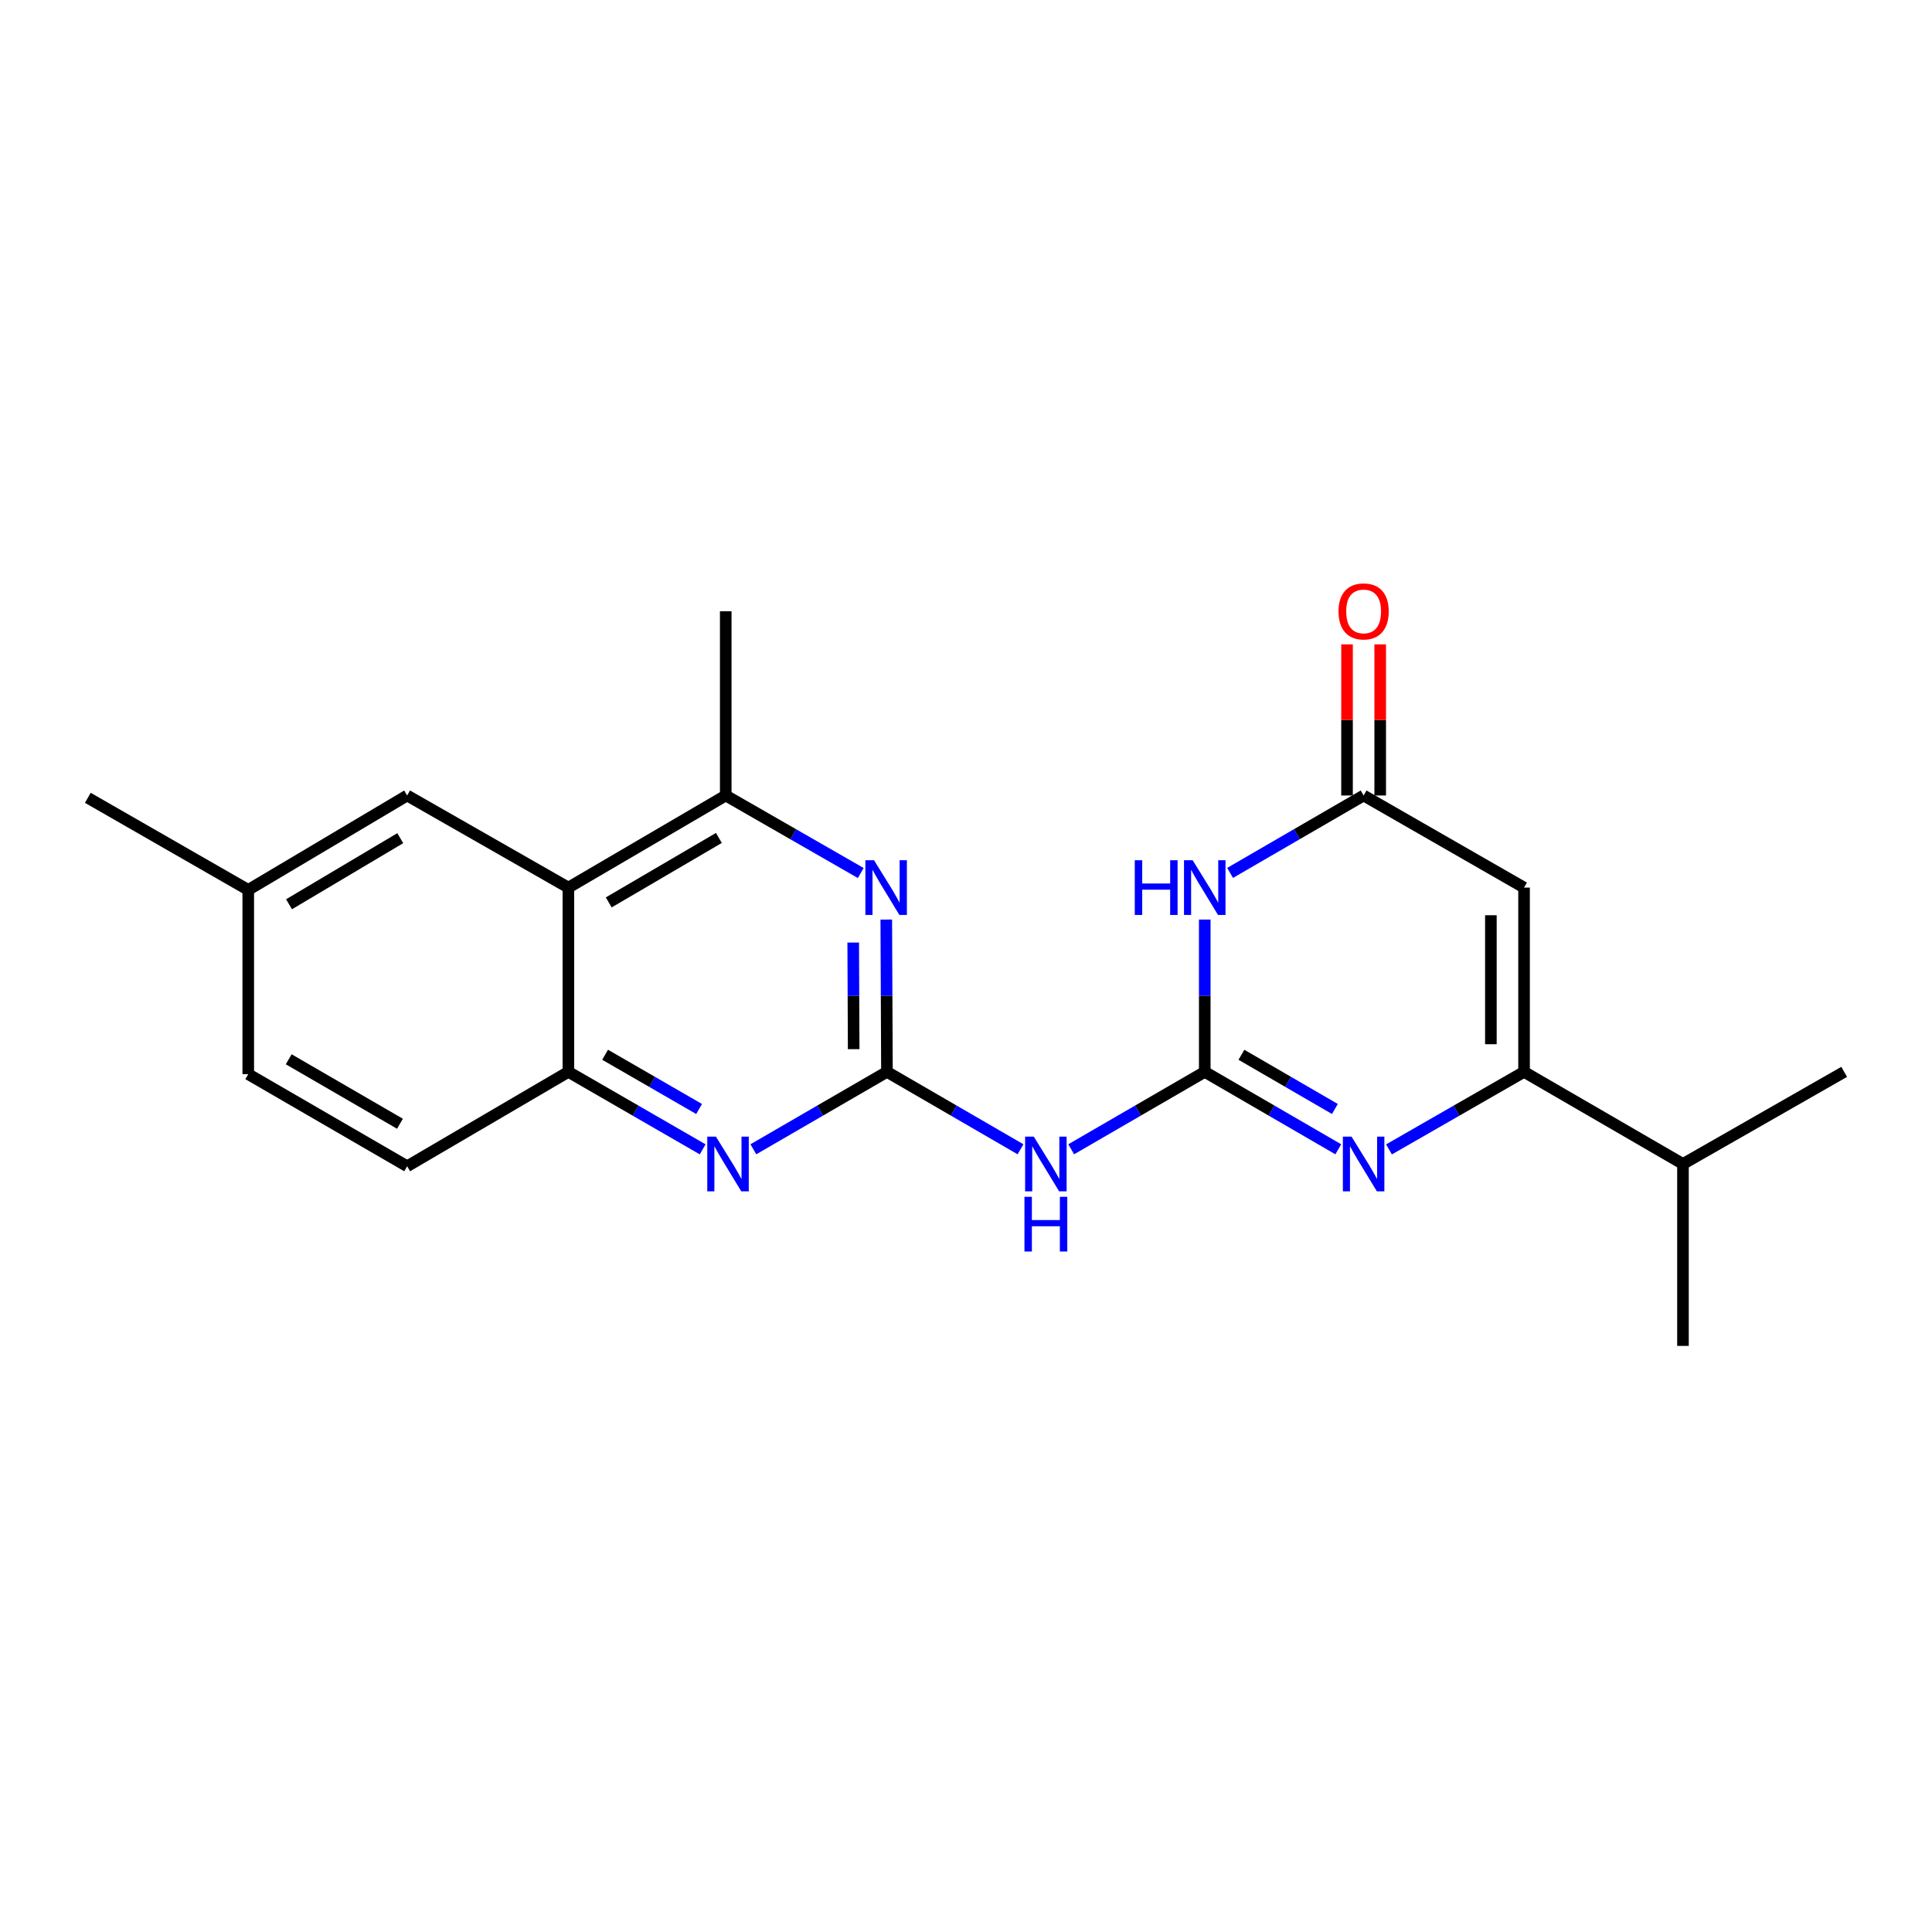 <?xml version='1.0' encoding='iso-8859-1'?>
<svg version='1.1' baseProfile='full'
              xmlns='http://www.w3.org/2000/svg'
                      xmlns:rdkit='http://www.rdkit.org/xml'
                      xmlns:xlink='http://www.w3.org/1999/xlink'
                  xml:space='preserve'
width='1000px' height='1000px' viewBox='0 0 1000 1000'>
<!-- END OF HEADER -->
<rect style='opacity:1.0;fill:#FFFFFF;stroke:none' width='1000' height='1000' x='0' y='0'> </rect>
<path class='bond-0' d='M 623.578,554.792 L 658.134,574.83' style='fill:none;fill-rule:evenodd;stroke:#000000;stroke-width:6px;stroke-linecap:butt;stroke-linejoin:miter;stroke-opacity:1' />
<path class='bond-0' d='M 658.134,574.83 L 692.691,594.868' style='fill:none;fill-rule:evenodd;stroke:#0000FF;stroke-width:6px;stroke-linecap:butt;stroke-linejoin:miter;stroke-opacity:1' />
<path class='bond-0' d='M 642.557,545.951 L 666.746,559.977' style='fill:none;fill-rule:evenodd;stroke:#000000;stroke-width:6px;stroke-linecap:butt;stroke-linejoin:miter;stroke-opacity:1' />
<path class='bond-0' d='M 666.746,559.977 L 690.936,574.004' style='fill:none;fill-rule:evenodd;stroke:#0000FF;stroke-width:6px;stroke-linecap:butt;stroke-linejoin:miter;stroke-opacity:1' />
<path class='bond-2' d='M 623.578,554.792 L 623.578,515.377' style='fill:none;fill-rule:evenodd;stroke:#000000;stroke-width:6px;stroke-linecap:butt;stroke-linejoin:miter;stroke-opacity:1' />
<path class='bond-2' d='M 623.578,515.377 L 623.578,475.963' style='fill:none;fill-rule:evenodd;stroke:#0000FF;stroke-width:6px;stroke-linecap:butt;stroke-linejoin:miter;stroke-opacity:1' />
<path class='bond-5' d='M 623.578,554.792 L 589.016,574.83' style='fill:none;fill-rule:evenodd;stroke:#000000;stroke-width:6px;stroke-linecap:butt;stroke-linejoin:miter;stroke-opacity:1' />
<path class='bond-5' d='M 589.016,574.83 L 554.455,594.869' style='fill:none;fill-rule:evenodd;stroke:#0000FF;stroke-width:6px;stroke-linecap:butt;stroke-linejoin:miter;stroke-opacity:1' />
<path class='bond-3' d='M 718.941,594.932 L 753.894,574.862' style='fill:none;fill-rule:evenodd;stroke:#0000FF;stroke-width:6px;stroke-linecap:butt;stroke-linejoin:miter;stroke-opacity:1' />
<path class='bond-3' d='M 753.894,574.862 L 788.847,554.792' style='fill:none;fill-rule:evenodd;stroke:#000000;stroke-width:6px;stroke-linecap:butt;stroke-linejoin:miter;stroke-opacity:1' />
<path class='bond-1' d='M 459.081,554.792 L 493.651,574.831' style='fill:none;fill-rule:evenodd;stroke:#000000;stroke-width:6px;stroke-linecap:butt;stroke-linejoin:miter;stroke-opacity:1' />
<path class='bond-1' d='M 493.651,574.831 L 528.222,594.87' style='fill:none;fill-rule:evenodd;stroke:#0000FF;stroke-width:6px;stroke-linecap:butt;stroke-linejoin:miter;stroke-opacity:1' />
<path class='bond-7' d='M 459.081,554.792 L 458.907,515.377' style='fill:none;fill-rule:evenodd;stroke:#000000;stroke-width:6px;stroke-linecap:butt;stroke-linejoin:miter;stroke-opacity:1' />
<path class='bond-7' d='M 458.907,515.377 L 458.734,475.963' style='fill:none;fill-rule:evenodd;stroke:#0000FF;stroke-width:6px;stroke-linecap:butt;stroke-linejoin:miter;stroke-opacity:1' />
<path class='bond-7' d='M 441.86,543.043 L 441.739,515.453' style='fill:none;fill-rule:evenodd;stroke:#000000;stroke-width:6px;stroke-linecap:butt;stroke-linejoin:miter;stroke-opacity:1' />
<path class='bond-7' d='M 441.739,515.453 L 441.617,487.863' style='fill:none;fill-rule:evenodd;stroke:#0000FF;stroke-width:6px;stroke-linecap:butt;stroke-linejoin:miter;stroke-opacity:1' />
<path class='bond-8' d='M 459.081,554.792 L 424.51,574.831' style='fill:none;fill-rule:evenodd;stroke:#000000;stroke-width:6px;stroke-linecap:butt;stroke-linejoin:miter;stroke-opacity:1' />
<path class='bond-8' d='M 424.51,574.831 L 389.94,594.87' style='fill:none;fill-rule:evenodd;stroke:#0000FF;stroke-width:6px;stroke-linecap:butt;stroke-linejoin:miter;stroke-opacity:1' />
<path class='bond-6' d='M 636.694,451.815 L 671.25,431.781' style='fill:none;fill-rule:evenodd;stroke:#0000FF;stroke-width:6px;stroke-linecap:butt;stroke-linejoin:miter;stroke-opacity:1' />
<path class='bond-6' d='M 671.25,431.781 L 705.807,411.747' style='fill:none;fill-rule:evenodd;stroke:#000000;stroke-width:6px;stroke-linecap:butt;stroke-linejoin:miter;stroke-opacity:1' />
<path class='bond-15' d='M 788.847,554.792 L 871.105,602.473' style='fill:none;fill-rule:evenodd;stroke:#000000;stroke-width:6px;stroke-linecap:butt;stroke-linejoin:miter;stroke-opacity:1' />
<path class='bond-22' d='M 788.847,554.792 L 788.847,459.419' style='fill:none;fill-rule:evenodd;stroke:#000000;stroke-width:6px;stroke-linecap:butt;stroke-linejoin:miter;stroke-opacity:1' />
<path class='bond-22' d='M 771.678,540.486 L 771.678,473.725' style='fill:none;fill-rule:evenodd;stroke:#000000;stroke-width:6px;stroke-linecap:butt;stroke-linejoin:miter;stroke-opacity:1' />
<path class='bond-4' d='M 788.847,459.419 L 705.807,411.747' style='fill:none;fill-rule:evenodd;stroke:#000000;stroke-width:6px;stroke-linecap:butt;stroke-linejoin:miter;stroke-opacity:1' />
<path class='bond-13' d='M 714.391,411.747 L 714.391,372.637' style='fill:none;fill-rule:evenodd;stroke:#000000;stroke-width:6px;stroke-linecap:butt;stroke-linejoin:miter;stroke-opacity:1' />
<path class='bond-13' d='M 714.391,372.637 L 714.391,333.527' style='fill:none;fill-rule:evenodd;stroke:#FF0000;stroke-width:6px;stroke-linecap:butt;stroke-linejoin:miter;stroke-opacity:1' />
<path class='bond-13' d='M 697.222,411.747 L 697.222,372.637' style='fill:none;fill-rule:evenodd;stroke:#000000;stroke-width:6px;stroke-linecap:butt;stroke-linejoin:miter;stroke-opacity:1' />
<path class='bond-13' d='M 697.222,372.637 L 697.222,333.527' style='fill:none;fill-rule:evenodd;stroke:#FF0000;stroke-width:6px;stroke-linecap:butt;stroke-linejoin:miter;stroke-opacity:1' />
<path class='bond-10' d='M 445.528,451.877 L 410.584,431.812' style='fill:none;fill-rule:evenodd;stroke:#0000FF;stroke-width:6px;stroke-linecap:butt;stroke-linejoin:miter;stroke-opacity:1' />
<path class='bond-10' d='M 410.584,431.812 L 375.64,411.747' style='fill:none;fill-rule:evenodd;stroke:#000000;stroke-width:6px;stroke-linecap:butt;stroke-linejoin:miter;stroke-opacity:1' />
<path class='bond-11' d='M 363.698,594.9 L 328.946,574.846' style='fill:none;fill-rule:evenodd;stroke:#0000FF;stroke-width:6px;stroke-linecap:butt;stroke-linejoin:miter;stroke-opacity:1' />
<path class='bond-11' d='M 328.946,574.846 L 294.193,554.792' style='fill:none;fill-rule:evenodd;stroke:#000000;stroke-width:6px;stroke-linecap:butt;stroke-linejoin:miter;stroke-opacity:1' />
<path class='bond-11' d='M 361.853,574.013 L 337.527,559.975' style='fill:none;fill-rule:evenodd;stroke:#0000FF;stroke-width:6px;stroke-linecap:butt;stroke-linejoin:miter;stroke-opacity:1' />
<path class='bond-11' d='M 337.527,559.975 L 313.2,545.937' style='fill:none;fill-rule:evenodd;stroke:#000000;stroke-width:6px;stroke-linecap:butt;stroke-linejoin:miter;stroke-opacity:1' />
<path class='bond-9' d='M 294.193,459.419 L 294.193,554.792' style='fill:none;fill-rule:evenodd;stroke:#000000;stroke-width:6px;stroke-linecap:butt;stroke-linejoin:miter;stroke-opacity:1' />
<path class='bond-12' d='M 294.193,459.419 L 210.743,411.747' style='fill:none;fill-rule:evenodd;stroke:#000000;stroke-width:6px;stroke-linecap:butt;stroke-linejoin:miter;stroke-opacity:1' />
<path class='bond-23' d='M 294.193,459.419 L 375.64,411.747' style='fill:none;fill-rule:evenodd;stroke:#000000;stroke-width:6px;stroke-linecap:butt;stroke-linejoin:miter;stroke-opacity:1' />
<path class='bond-23' d='M 315.083,467.085 L 372.096,433.715' style='fill:none;fill-rule:evenodd;stroke:#000000;stroke-width:6px;stroke-linecap:butt;stroke-linejoin:miter;stroke-opacity:1' />
<path class='bond-18' d='M 375.64,411.747 L 375.64,316.383' style='fill:none;fill-rule:evenodd;stroke:#000000;stroke-width:6px;stroke-linecap:butt;stroke-linejoin:miter;stroke-opacity:1' />
<path class='bond-14' d='M 294.193,554.792 L 210.743,603.656' style='fill:none;fill-rule:evenodd;stroke:#000000;stroke-width:6px;stroke-linecap:butt;stroke-linejoin:miter;stroke-opacity:1' />
<path class='bond-24' d='M 210.743,411.747 L 128.495,460.611' style='fill:none;fill-rule:evenodd;stroke:#000000;stroke-width:6px;stroke-linecap:butt;stroke-linejoin:miter;stroke-opacity:1' />
<path class='bond-24' d='M 207.175,433.837 L 149.601,468.042' style='fill:none;fill-rule:evenodd;stroke:#000000;stroke-width:6px;stroke-linecap:butt;stroke-linejoin:miter;stroke-opacity:1' />
<path class='bond-17' d='M 210.743,603.656 L 128.495,555.984' style='fill:none;fill-rule:evenodd;stroke:#000000;stroke-width:6px;stroke-linecap:butt;stroke-linejoin:miter;stroke-opacity:1' />
<path class='bond-17' d='M 207.015,581.651 L 149.441,548.281' style='fill:none;fill-rule:evenodd;stroke:#000000;stroke-width:6px;stroke-linecap:butt;stroke-linejoin:miter;stroke-opacity:1' />
<path class='bond-19' d='M 871.105,602.473 L 871.105,696.635' style='fill:none;fill-rule:evenodd;stroke:#000000;stroke-width:6px;stroke-linecap:butt;stroke-linejoin:miter;stroke-opacity:1' />
<path class='bond-20' d='M 871.105,602.473 L 954.545,554.792' style='fill:none;fill-rule:evenodd;stroke:#000000;stroke-width:6px;stroke-linecap:butt;stroke-linejoin:miter;stroke-opacity:1' />
<path class='bond-16' d='M 128.495,460.611 L 128.495,555.984' style='fill:none;fill-rule:evenodd;stroke:#000000;stroke-width:6px;stroke-linecap:butt;stroke-linejoin:miter;stroke-opacity:1' />
<path class='bond-21' d='M 128.495,460.611 L 45.455,412.948' style='fill:none;fill-rule:evenodd;stroke:#000000;stroke-width:6px;stroke-linecap:butt;stroke-linejoin:miter;stroke-opacity:1' />
<path  class='atom-1' d='M 699.547 588.313
L 708.827 603.313
Q 709.747 604.793, 711.227 607.473
Q 712.707 610.153, 712.787 610.313
L 712.787 588.313
L 716.547 588.313
L 716.547 616.633
L 712.667 616.633
L 702.707 600.233
Q 701.547 598.313, 700.307 596.113
Q 699.107 593.913, 698.747 593.233
L 698.747 616.633
L 695.067 616.633
L 695.067 588.313
L 699.547 588.313
' fill='#0000FF'/>
<path  class='atom-3' d='M 587.358 445.259
L 591.198 445.259
L 591.198 457.299
L 605.678 457.299
L 605.678 445.259
L 609.518 445.259
L 609.518 473.579
L 605.678 473.579
L 605.678 460.499
L 591.198 460.499
L 591.198 473.579
L 587.358 473.579
L 587.358 445.259
' fill='#0000FF'/>
<path  class='atom-3' d='M 617.318 445.259
L 626.598 460.259
Q 627.518 461.739, 628.998 464.419
Q 630.478 467.099, 630.558 467.259
L 630.558 445.259
L 634.318 445.259
L 634.318 473.579
L 630.438 473.579
L 620.478 457.179
Q 619.318 455.259, 618.078 453.059
Q 616.878 450.859, 616.518 450.179
L 616.518 473.579
L 612.838 473.579
L 612.838 445.259
L 617.318 445.259
' fill='#0000FF'/>
<path  class='atom-6' d='M 535.079 588.313
L 544.359 603.313
Q 545.279 604.793, 546.759 607.473
Q 548.239 610.153, 548.319 610.313
L 548.319 588.313
L 552.079 588.313
L 552.079 616.633
L 548.199 616.633
L 538.239 600.233
Q 537.079 598.313, 535.839 596.113
Q 534.639 593.913, 534.279 593.233
L 534.279 616.633
L 530.599 616.633
L 530.599 588.313
L 535.079 588.313
' fill='#0000FF'/>
<path  class='atom-6' d='M 530.259 619.465
L 534.099 619.465
L 534.099 631.505
L 548.579 631.505
L 548.579 619.465
L 552.419 619.465
L 552.419 647.785
L 548.579 647.785
L 548.579 634.705
L 534.099 634.705
L 534.099 647.785
L 530.259 647.785
L 530.259 619.465
' fill='#0000FF'/>
<path  class='atom-8' d='M 452.401 445.259
L 461.681 460.259
Q 462.601 461.739, 464.081 464.419
Q 465.561 467.099, 465.641 467.259
L 465.641 445.259
L 469.401 445.259
L 469.401 473.579
L 465.521 473.579
L 455.561 457.179
Q 454.401 455.259, 453.161 453.059
Q 451.961 450.859, 451.601 450.179
L 451.601 473.579
L 447.921 473.579
L 447.921 445.259
L 452.401 445.259
' fill='#0000FF'/>
<path  class='atom-9' d='M 370.563 588.313
L 379.843 603.313
Q 380.763 604.793, 382.243 607.473
Q 383.723 610.153, 383.803 610.313
L 383.803 588.313
L 387.563 588.313
L 387.563 616.633
L 383.683 616.633
L 373.723 600.233
Q 372.563 598.313, 371.323 596.113
Q 370.123 593.913, 369.763 593.233
L 369.763 616.633
L 366.083 616.633
L 366.083 588.313
L 370.563 588.313
' fill='#0000FF'/>
<path  class='atom-14' d='M 692.807 316.463
Q 692.807 309.663, 696.167 305.863
Q 699.527 302.063, 705.807 302.063
Q 712.087 302.063, 715.447 305.863
Q 718.807 309.663, 718.807 316.463
Q 718.807 323.343, 715.407 327.263
Q 712.007 331.143, 705.807 331.143
Q 699.567 331.143, 696.167 327.263
Q 692.807 323.383, 692.807 316.463
M 705.807 327.943
Q 710.127 327.943, 712.447 325.063
Q 714.807 322.143, 714.807 316.463
Q 714.807 310.903, 712.447 308.103
Q 710.127 305.263, 705.807 305.263
Q 701.487 305.263, 699.127 308.063
Q 696.807 310.863, 696.807 316.463
Q 696.807 322.183, 699.127 325.063
Q 701.487 327.943, 705.807 327.943
' fill='#FF0000'/>
</svg>
